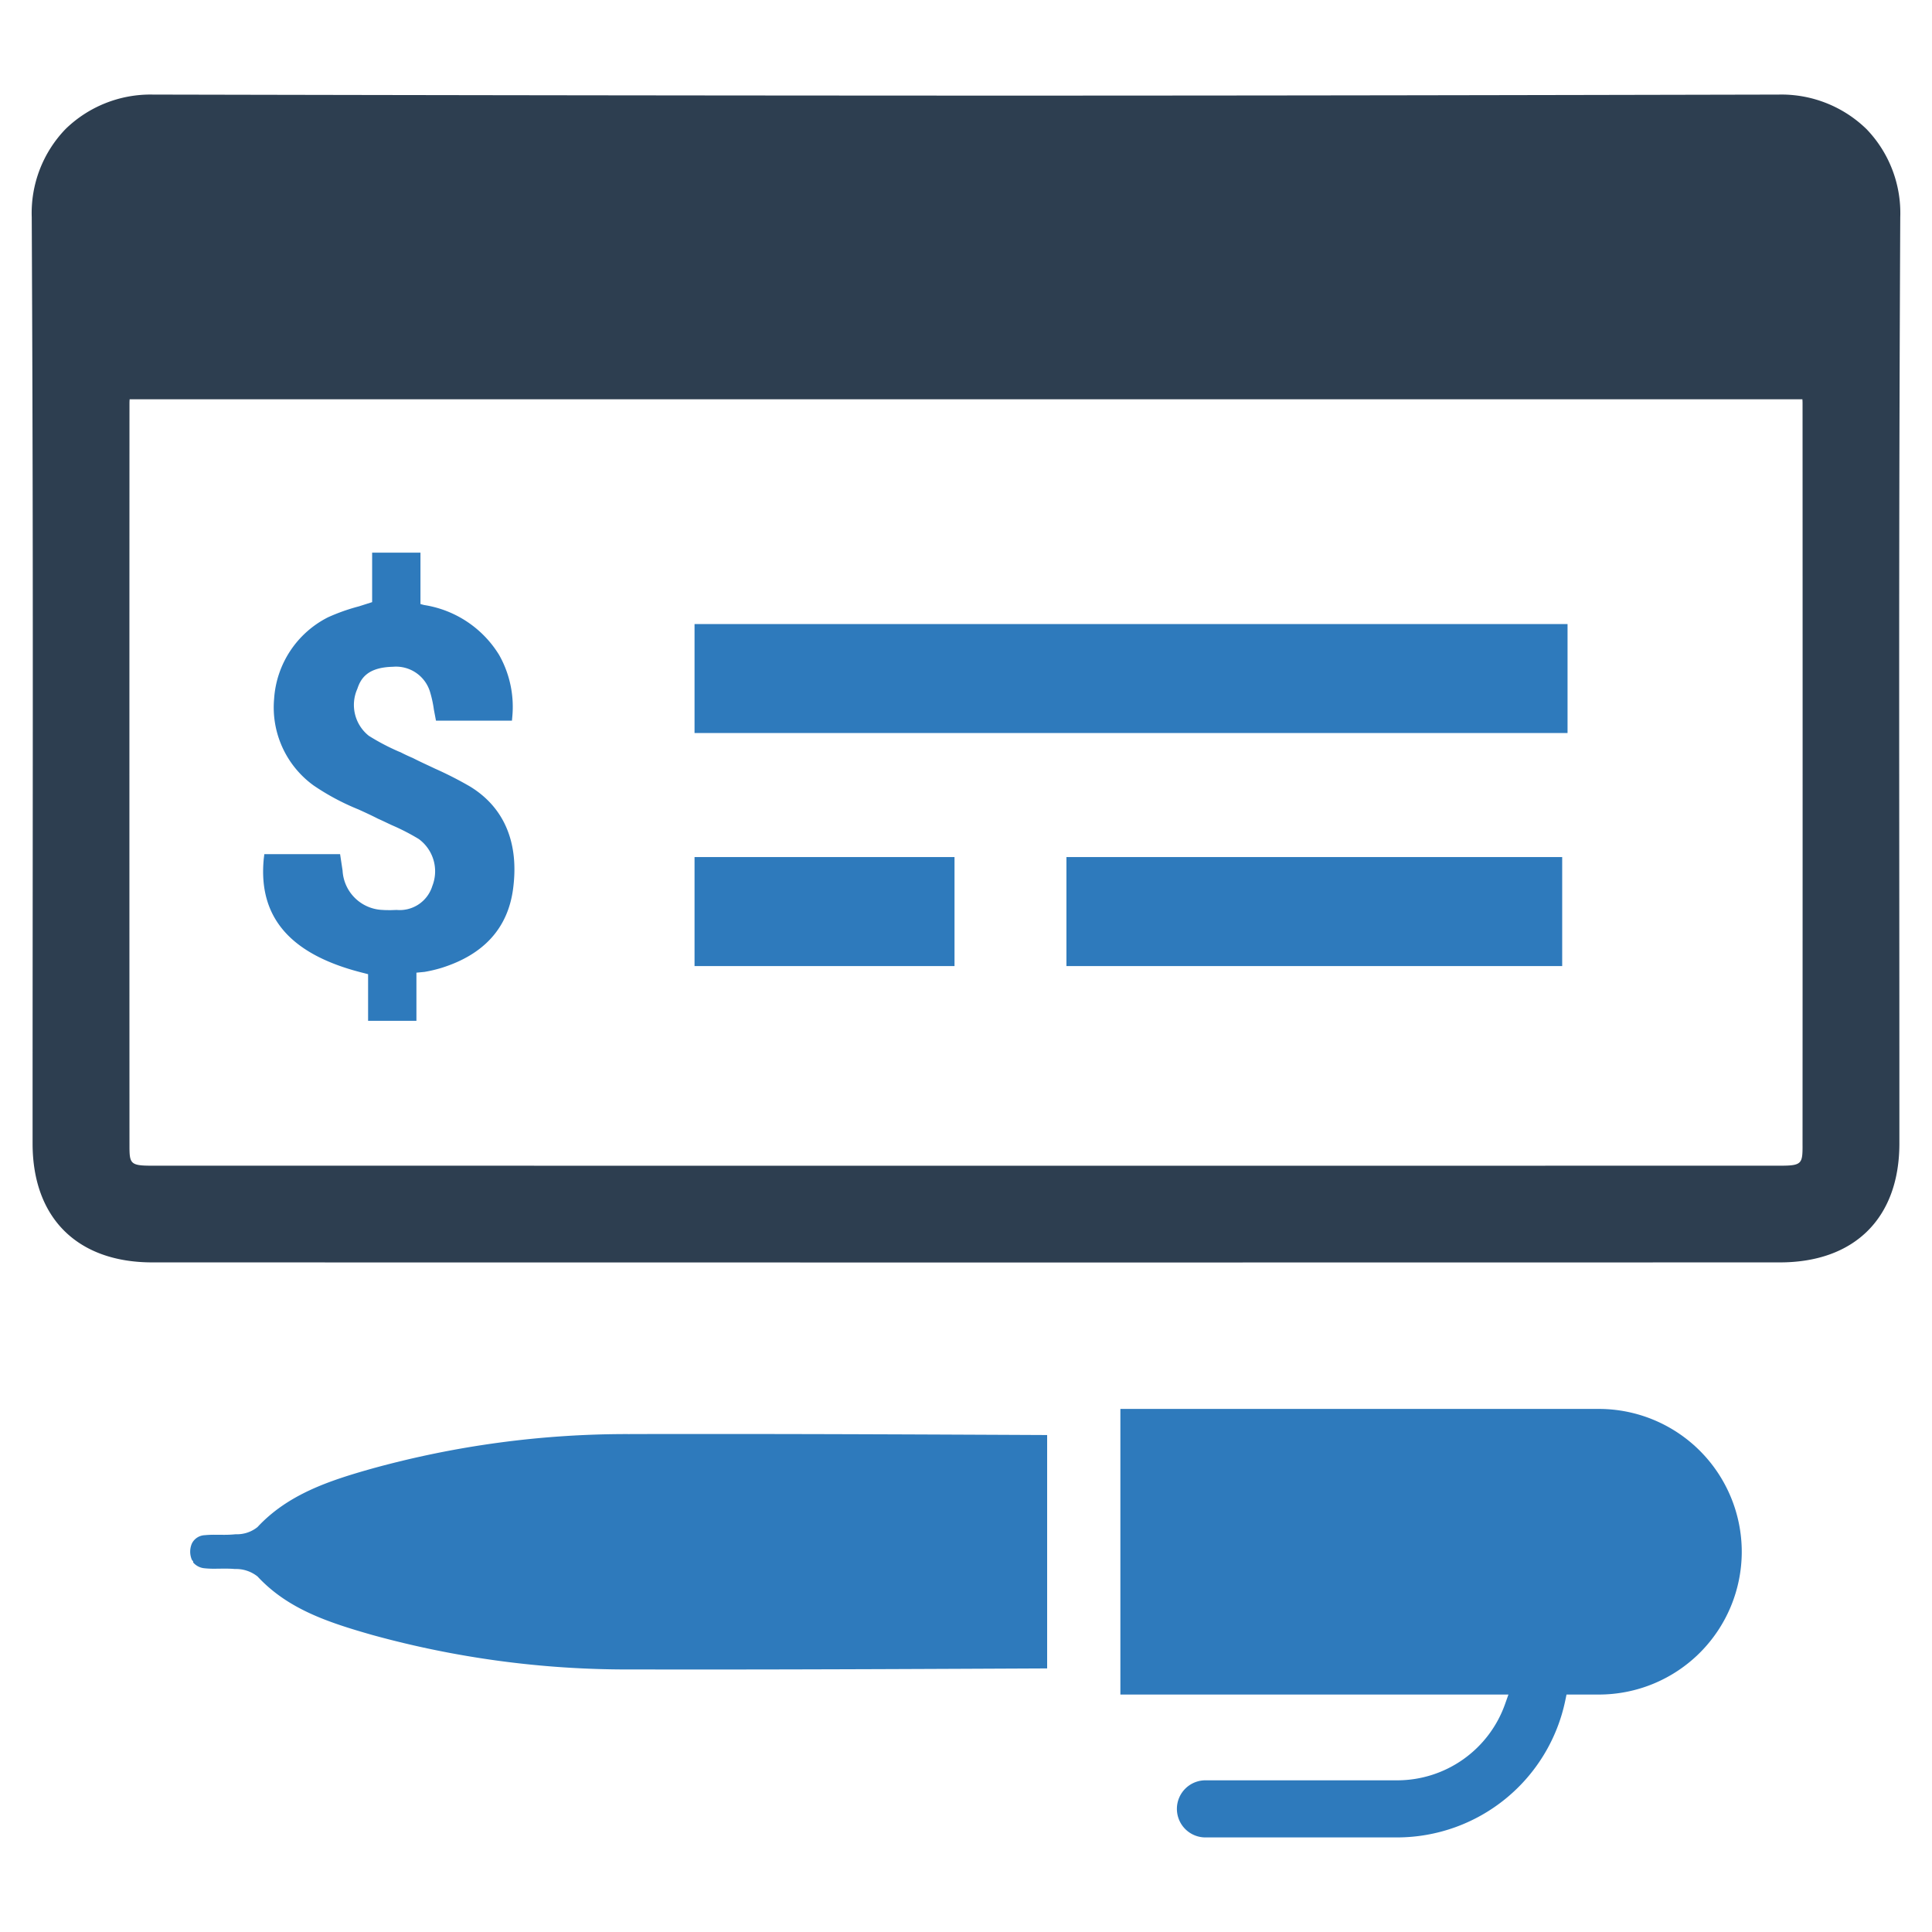 <svg id="Layer_1" data-name="Layer 1" xmlns="http://www.w3.org/2000/svg" viewBox="0 0 128 128"><defs><style>.cls-1{fill:#2d3e50;}.cls-2{fill:#2e7abc;}</style></defs><path class="cls-1" d="M125.897,14.397a8.018,8.018,0,0,0-2.242-5.849,8.083,8.083,0,0,0-5.814-2.282c-18.284.039-31.714.066-51.029.069-18.075-.003-36.607-.026-56.675-.069A8.068,8.068,0,0,0,4.345,8.547a8.018,8.018,0,0,0-2.242,5.849c.083,17.451.074,28.65.064,42.829-.004,5.58-.009,11.574-.008,18.533,0,4.934,2.962,7.879,7.932,7.879q28.362.005,56.72.006c15.251,0,26.843-.002,40.677-.004l10.428-.002c4.961,0,7.923-2.946,7.923-7.879.001-6.943-.004-12.925-.008-18.493C125.822,43.073,125.814,31.864,125.897,14.397Zm-6.473,61.508c0,1.174-.053,1.325-1.437,1.325-18.933.003-32.242.003-51.174.003q-28.399,0-56.798-.003c-1.384,0-1.437-.15-1.437-1.325-.006-16.505-.006-32.698,0-49.203,0-.077.004-.16.011-.247H119.413c.007.087.011.17.011.247C119.43,43.207,119.43,59.399,119.423,75.905Z"/><path class="cls-2" d="M46.015,48.565V41.344h57.839v7.222Z"/><path class="cls-2" d="M46.015,64.005V56.783H63.239v7.222Z"/><path class="cls-2" d="M70.654,64.005V56.783H103.499v7.222Z"/><path class="cls-2" d="M69.376,95.075v15.462c-7.404.034-15.049.072-22.569.072q-2.568,0-5.142-.003a63.498,63.498,0,0,1-16.996-2.284c-2.984-.85-5.614-1.731-7.607-3.877a2.292,2.292,0,0,0-1.509-.494c-.187-.019-.394-.025-.647-.025-.119,0-.237,0-.356.003-.116,0-.231.003-.344.003a5.781,5.781,0,0,1-.631-.028,1.123,1.123,0,0,1-.753-.359l-.025-.034-.003-.078-.066-.062a.623.623,0,0,0-.031-.066,1.361,1.361,0,0,1,.016-1.043l.019-.037a.996.996,0,0,1,.837-.515,6.361,6.361,0,0,1,.672-.028l.55.003a7.369,7.369,0,0,0,.762-.031l.056-.006a2.174,2.174,0,0,0,1.45-.475c2.021-2.174,4.752-3.077,7.607-3.88a63.414,63.414,0,0,1,16.999-2.281q2.596-.009,5.196-.006C54.361,95.003,61.987,95.041,69.376,95.075Z"/><path class="cls-2" d="M115.396,102.811a9.467,9.467,0,0,1-9.454,9.457h-2.156l-.078.375a11.394,11.394,0,0,1-11.128,9.091H79.908a1.892,1.892,0,1,1,0-3.783H92.58a7.583,7.583,0,0,0,7.136-5.058l.222-.625H74.228V93.345h31.714A9.471,9.471,0,0,1,115.396,102.811Z"/><path class="cls-2" d="M33.993,58.889c-.343,2.605-1.944,4.358-4.739,5.235a9.222,9.222,0,0,1-1.131.267l-.534.051v3.189H24.387V64.543l-.241-.064c-4.879-1.194-7.052-3.672-6.671-7.586l.038-.305h5.019l.165,1.093a2.759,2.759,0,0,0,2.656,2.605c.165.013.356.013.546.013l.381-.013a2.26,2.26,0,0,0,2.363-1.588,2.651,2.651,0,0,0-.902-3.113,14.552,14.552,0,0,0-1.779-.915c-.305-.14-.61-.292-.928-.432-.419-.216-.864-.419-1.283-.61a15.727,15.727,0,0,1-2.973-1.588,6.381,6.381,0,0,1-2.617-5.743A6.528,6.528,0,0,1,21.732,40.897a12.877,12.877,0,0,1,2.046-.724l.877-.28V36.615h3.202v3.405l.241.064a7.108,7.108,0,0,1,4.968,3.304,6.99,6.99,0,0,1,.877,4.079l-.025.279H28.885l-.14-.737a7.552,7.552,0,0,0-.254-1.169,2.353,2.353,0,0,0-2.465-1.664c-1.664.038-2.122.762-2.351,1.461a2.61,2.61,0,0,0,.762,3.113,14.664,14.664,0,0,0,1.982,1.042l.127.051c.267.14.546.267.813.381.419.216.839.407,1.271.61l.216.102A24.246,24.246,0,0,1,31.134,52.104C33.408,53.489,34.399,55.839,33.993,58.889Z"/></svg>